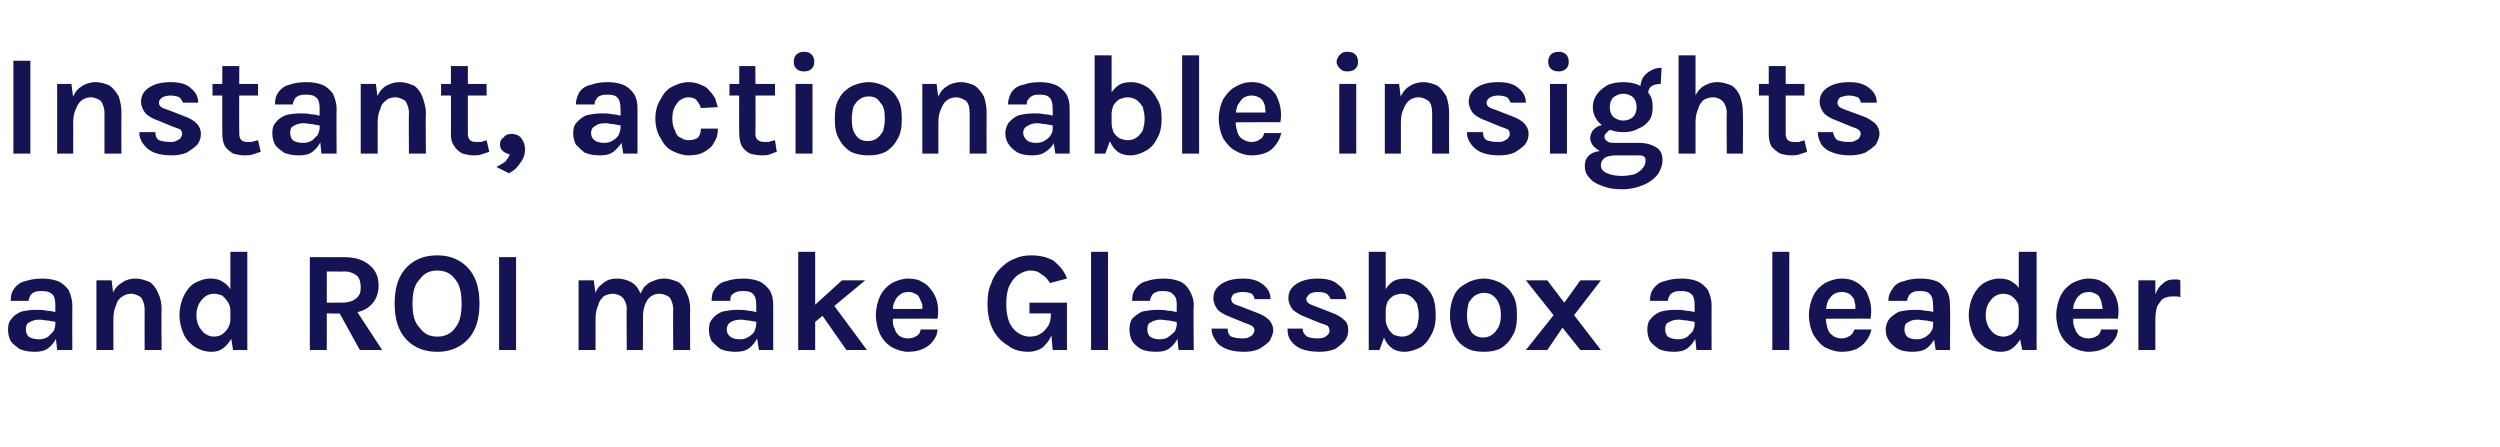 <?xml version="1.0" standalone="no"?><!DOCTYPE svg PUBLIC "-//W3C//DTD SVG 1.1//EN" "http://www.w3.org/Graphics/SVG/1.1/DTD/svg11.dtd"><svg xmlns="http://www.w3.org/2000/svg" version="1.1" width="280px" height="50.1px" viewBox="0 -1 280 50.1" style="top:-1px"><desc>Instant, actionable insights and ROI make Glassbox a leader</desc><defs/><g id="Polygon35324"><path d="m6.4 38.2l-.2-1.9c0 0-.01-3.12 0-3.1c0-.6-.1-1-.3-1.2c-.3-.3-.6-.4-1.2-.4c-.3 0-.5 0-.8.1c-.2.1-.4.2-.5.4c-.1.2-.2.4-.2.6c0 0-2 0-2 0c0-.6.1-1 .4-1.4c.3-.4.7-.7 1.2-.8c.6-.2 1.2-.3 1.9-.3c.7 0 1.3.1 1.8.3c.5.2.9.6 1.2 1c.2.5.4 1 .4 1.7c-.02.05 0 5 0 5l-1.7 0zm-2.5.2c-.7 0-1.2-.1-1.7-.3c-.4-.3-.8-.6-1-.9c-.2-.4-.3-.8-.3-1.3c0-.5.1-.9.4-1.2c.2-.3.6-.6 1.1-.8c.4-.1 1-.2 1.6-.2c.5 0 .9 0 1.2.1c.4 0 .8.1 1.2.2c0 0 0 1.1 0 1.1c-.3-.1-.6-.1-1-.2c-.3 0-.7-.1-1-.1c-.4 0-.8.1-1.1.3c-.3.1-.4.4-.4.8c0 .3.1.6.3.8c.3.2.7.3 1.2.3c.4 0 .7-.1 1-.3c.2-.2.4-.4.6-.6c.1-.3.2-.5.2-.8c0 0 .4 0 .4 0c0 .6-.1 1.1-.3 1.6c-.2.4-.5.8-.9 1.1c-.4.3-.9.4-1.5.4zm12.3-.2c0 0-.02-4.55 0-4.6c0-.5-.2-1-.4-1.3c-.3-.2-.7-.4-1.1-.4c-.4 0-.7.1-1 .3c-.3.2-.6.5-.7 1c-.2.4-.3.9-.3 1.5c0 0-.6 0-.6 0c0-1 .1-1.8.4-2.5c.2-.7.6-1.2 1.1-1.5c.4-.3.9-.5 1.6-.5c.6 0 1.1.2 1.6.4c.4.3.7.7.9 1.2c.3.6.4 1.2.4 1.8c-.04.05 0 4.6 0 4.6l-1.9 0zm-5.4 0l0-7.8l1.7 0l.2 1.6l0 6.2l-1.9 0zm12.9.2c-.7 0-1.3-.2-1.8-.5c-.5-.3-1-.8-1.3-1.4c-.3-.7-.5-1.4-.5-2.2c0-.8.2-1.6.5-2.2c.3-.6.7-1.1 1.2-1.4c.6-.3 1.1-.5 1.8-.5c.5 0 1 .1 1.4.4c.5.3.8.7 1 1.2c.2.6.4 1.2.4 2c0 0-.6 0-.6 0c0-.4-.1-.7-.3-1c-.2-.3-.4-.5-.6-.7c-.3-.1-.6-.2-.9-.2c-.4 0-.7.1-1 .3c-.3.2-.5.5-.7.8c-.2.4-.3.8-.3 1.3c0 .5.1.9.3 1.3c.2.3.4.6.7.8c.3.2.6.3 1 .3c.3 0 .6-.1.8-.2c.3-.2.5-.4.7-.7c.2-.3.3-.7.3-1c0 0 .6 0 .6 0c0 .8-.2 1.4-.4 2c-.3.5-.6.9-1 1.2c-.4.3-.8.4-1.3.4zm2.4-.2l-.3-1.9l0-9.1l1.9 0l0 11l-1.6 0zm8.6 0l0-10.4c0 0 3.83.01 3.8 0c1.3 0 2.2.3 2.9.9c.7.6 1 1.3 1 2.3c0 .9-.3 1.7-1 2.3c-.7.6-1.6.8-2.9.8c.03.04-1.9 0-1.9 0l0 4.1l-1.9 0zm5.6 0l-2.7-4.9l2 0l3.2 4.9l-2.5 0zm-3.7-5.3c0 0 1.74-.02 1.7 0c.7 0 1.3-.2 1.6-.5c.4-.3.5-.7.5-1.2c0-.5-.1-1-.4-1.3c-.4-.3-.8-.5-1.5-.5c.03.04-1.9 0-1.9 0l0 3.5zm12.4 5.5c-1 0-1.8-.2-2.5-.6c-.7-.4-1.3-1-1.7-1.8c-.4-.8-.6-1.8-.6-3c0-1.2.2-2.2.6-3c.4-.8 1-1.4 1.7-1.8c.7-.4 1.5-.6 2.5-.6c.9 0 1.7.2 2.4.6c.7.4 1.3 1 1.7 1.8c.4.8.6 1.8.6 3c0 1.2-.2 2.2-.6 3c-.4.8-1 1.4-1.7 1.8c-.7.4-1.5.6-2.4.6zm0-1.7c.8 0 1.5-.3 2-1c.5-.6.7-1.5.7-2.7c0-1.2-.2-2.1-.7-2.7c-.5-.7-1.2-1-2-1c-.9 0-1.5.3-2 1c-.6.6-.8 1.5-.8 2.7c0 1.2.2 2.1.8 2.7c.5.7 1.1 1 2 1zm6.9 1.5l0-10.4l1.9 0l0 10.4l-1.9 0zm19.5 0c0 0-.03-4.55 0-4.6c0-.5-.2-1-.4-1.3c-.3-.2-.7-.4-1.1-.4c-.6 0-1 .2-1.4.7c-.3.5-.5 1.1-.5 2.1c0 0-.7 0-.7 0c0-.8 0-1.5.2-2.1c.1-.6.4-1 .6-1.4c.3-.3.6-.6 1-.7c.4-.2.8-.3 1.3-.3c.6 0 1.1.2 1.6.4c.4.3.7.7.9 1.2c.3.6.4 1.2.4 1.8c-.03.05 0 4.6 0 4.6l-1.9 0zm-10.6 0l0-7.8l1.7 0c0 0 .18 1.36.2 1.4c.2-.6.6-.9 1-1.2c.4-.3.9-.4 1.4-.4c.7 0 1.2.2 1.6.4c.5.3.8.7 1 1.2c.2.6.3 1.2.3 1.8c.04.05 0 4.6 0 4.6l-1.8 0c0 0-.05-4.55 0-4.6c0-.5-.2-1-.5-1.3c-.2-.2-.6-.4-1.1-.4c-.3 0-.7.1-1 .3c-.2.2-.5.5-.6 1c-.2.4-.3.9-.3 1.5c.01.02 0 3.5 0 3.5l-1.9 0zm20.2 0l-.3-1.9c0 0 .01-3.12 0-3.1c0-.6-.1-1-.3-1.2c-.2-.3-.6-.4-1.1-.4c-.3 0-.6 0-.8.1c-.3.1-.4.2-.6.4c-.1.2-.1.4-.1.6c0 0-2.1 0-2.1 0c0-.6.1-1 .4-1.4c.3-.4.7-.7 1.2-.8c.6-.2 1.2-.3 2-.3c.6 0 1.2.1 1.7.3c.5.2.9.6 1.2 1c.3.5.4 1 .4 1.7c0 .05 0 5 0 5l-1.6 0zm-2.6.2c-.7 0-1.2-.1-1.7-.3c-.4-.3-.7-.6-1-.9c-.2-.4-.3-.8-.3-1.3c0-.5.1-.9.4-1.2c.2-.3.6-.6 1.1-.8c.5-.1 1-.2 1.7-.2c.4 0 .8 0 1.2.1c.3 0 .7.1 1.1.2c0 0 0 1.1 0 1.1c-.3-.1-.6-.1-1-.2c-.3 0-.6-.1-.9-.1c-.5 0-.9.1-1.2.3c-.2.1-.4.4-.4.8c0 .3.1.6.4.8c.2.2.6.3 1.1.3c.4 0 .7-.1 1-.3c.3-.2.5-.4.6-.6c.1-.3.2-.5.2-.8c0 0 .5 0 .5 0c0 .6-.1 1.1-.4 1.6c-.2.4-.5.8-.9 1.1c-.4.3-.9.4-1.5.4zm7-.2l0-11l1.9 0l0 11l-1.9 0zm1.6-4.8l3.3-3l2.6 0l-5.9 4.9l0-1.9zm3.8 4.8l-3.5-5l1.8-.4l4 5.4l-2.3 0zm6.9.2c-.6 0-1.2-.2-1.8-.5c-.5-.3-1-.8-1.3-1.4c-.3-.6-.5-1.4-.5-2.2c0-.8.2-1.6.5-2.2c.3-.6.8-1.1 1.3-1.4c.6-.3 1.2-.5 1.8-.5c.6 0 1.2.1 1.6.4c.5.2.8.6 1.1 1c.3.4.5.9.6 1.4c.1.6.1 1.1 0 1.7c-.01-.03-5.4 0-5.4 0l0-1.1l4.1 0c0 0-.41.29-.4.3c0-.3 0-.5 0-.8c-.1-.2-.2-.5-.3-.7c-.1-.2-.2-.4-.5-.5c-.2-.1-.4-.2-.7-.2c-.4 0-.8.1-1 .3c-.3.2-.5.5-.6.8c-.2.3-.2.7-.2 1.1c0 0 0 .8 0 .8c0 .4 0 .8.2 1.1c.1.4.3.6.5.8c.3.2.6.3 1 .3c.4 0 .7-.1 1-.3c.2-.1.4-.4.4-.7c0 0 1.9 0 1.9 0c0 .5-.2.9-.5 1.3c-.3.4-.7.7-1.2.9c-.4.2-1 .3-1.6.3zm13.5 0c-.9 0-1.7-.2-2.3-.7c-.7-.4-1.3-1-1.7-1.8c-.4-.8-.6-1.8-.6-2.8c0-.9.1-1.7.4-2.3c.2-.7.6-1.3 1-1.7c.5-.5 1-.9 1.6-1.1c.6-.3 1.2-.4 1.9-.4c1 0 1.8.2 2.5.6c.6.5 1.2 1.1 1.5 2c0 0-1.9.5-1.9.5c-.3-.5-.6-.8-1-1c-.3-.3-.7-.4-1.2-.4c-.5 0-.9.2-1.4.5c-.4.3-.7.7-1 1.3c-.2.5-.3 1.2-.3 2c0 .7.1 1.3.3 1.9c.2.5.5.9.9 1.2c.4.3.9.5 1.4.5c.5 0 .9-.1 1.2-.3c.4-.2.6-.5.9-.9c.2-.3.3-.8.3-1.3c0 0 .4 0 .4 0c0 .8-.1 1.6-.3 2.2c-.2.7-.6 1.1-1 1.5c-.4.3-1 .5-1.6.5zm2.7-.2l-.2-2.3l0-1.8l-2.4 0l0-1.2l4.2 0l0 5.3l-1.6 0zm4.3 0l0-11l1.9 0l0 11l-1.9 0zm9.8 0l-.2-1.9c0 0-.03-3.12 0-3.1c0-.6-.1-1-.4-1.2c-.2-.3-.6-.4-1.1-.4c-.3 0-.6 0-.8.1c-.2.1-.4.2-.5.4c-.1.2-.2.4-.2.6c0 0-2 0-2 0c0-.6.1-1 .4-1.4c.3-.4.7-.7 1.2-.8c.5-.2 1.2-.3 1.9-.3c.7 0 1.3.1 1.8.3c.5.2.9.6 1.1 1c.3.5.5 1 .5 1.7c-.05.05 0 5 0 5l-1.7 0zm-2.5.2c-.7 0-1.3-.1-1.7-.3c-.5-.3-.8-.6-1-.9c-.2-.4-.3-.8-.3-1.3c0-.5.1-.9.3-1.2c.3-.3.7-.6 1.1-.8c.5-.1 1.1-.2 1.7-.2c.4 0 .8 0 1.2.1c.4 0 .8.1 1.1.2c0 0 0 1.1 0 1.1c-.3-.1-.6-.1-.9-.2c-.4 0-.7-.1-1-.1c-.4 0-.8.1-1.1.3c-.3.1-.4.4-.4.8c0 .3.1.6.3.8c.3.2.6.3 1.1.3c.4 0 .8-.1 1-.3c.3-.2.5-.4.7-.6c.1-.3.2-.5.2-.8c0 0 .4 0 .4 0c0 .6-.1 1.1-.3 1.6c-.2.4-.5.8-.9 1.1c-.4.3-.9.4-1.5.4zm9.8 0c-.7 0-1.4-.1-1.9-.3c-.5-.2-1-.5-1.2-.9c-.3-.4-.5-.8-.5-1.4c0 0 1.8 0 1.8 0c0 .4.1.7.4.9c.3.1.7.2 1.2.2c.3 0 .5 0 .7-.1c.2-.1.4-.2.5-.3c.1-.2.2-.3.2-.5c0-.2-.1-.4-.3-.5c-.1-.1-.4-.2-.7-.3c0 0-1.7-.7-1.7-.7c-.6-.2-1.1-.5-1.4-.8c-.3-.4-.5-.8-.5-1.3c0-.7.3-1.2.9-1.6c.6-.4 1.4-.6 2.4-.6c1 0 1.7.2 2.3.7c.5.4.8.9.8 1.6c0 0-1.8 0-1.8 0c0-.2-.1-.4-.3-.6c-.2-.1-.6-.2-1-.2c-.4 0-.7.1-1 .2c-.2.2-.3.4-.3.6c0 .4.3.6 1 .8c0 0 1.8.7 1.8.7c.6.2 1.1.5 1.4.8c.3.3.5.7.5 1.2c0 .4-.2.8-.4 1.2c-.3.3-.7.6-1.2.9c-.5.2-1 .3-1.7.3zm8.5 0c-.8 0-1.4-.1-2-.3c-.5-.2-.9-.5-1.2-.9c-.3-.4-.4-.8-.4-1.4c0 0 1.7 0 1.7 0c0 .4.2.7.5.9c.2.1.6.2 1.1.2c.3 0 .5 0 .8-.1c.2-.1.3-.2.4-.3c.2-.2.2-.3.2-.5c0-.2-.1-.4-.2-.5c-.2-.1-.4-.2-.8-.3c0 0-1.7-.7-1.7-.7c-.6-.2-1-.5-1.4-.8c-.3-.4-.5-.8-.5-1.3c0-.7.3-1.2.9-1.6c.6-.4 1.4-.6 2.4-.6c1 0 1.8.2 2.3.7c.6.4.8.9.9 1.6c0 0-1.8 0-1.8 0c0-.2-.2-.4-.4-.6c-.2-.1-.5-.2-1-.2c-.4 0-.7.1-.9.2c-.2.2-.4.4-.4.6c0 .4.4.6 1 .8c0 0 1.8.7 1.8.7c.6.2 1.1.5 1.4.8c.4.3.5.7.5 1.2c0 .4-.1.8-.4 1.2c-.3.3-.6.6-1.1.9c-.5.2-1.1.3-1.7.3zm9.5 0c-.5 0-1-.1-1.4-.4c-.4-.3-.7-.7-.9-1.2c-.3-.6-.4-1.2-.4-2c0 0 .6 0 .6 0c0 .3.1.7.3 1c.1.3.4.5.6.7c.3.1.6.2.9.2c.4 0 .7-.1 1-.3c.3-.2.5-.5.7-.8c.1-.4.2-.8.2-1.3c0-.5-.1-.9-.2-1.3c-.2-.3-.4-.6-.7-.8c-.3-.2-.6-.3-1-.3c-.3 0-.6.1-.9.2c-.3.2-.5.4-.7.7c-.1.3-.2.6-.2 1c0 0-.6 0-.6 0c0-.8.1-1.4.4-2c.2-.5.5-.9.9-1.2c.4-.3.9-.4 1.5-.4c.6 0 1.2.2 1.7.5c.5.3 1 .8 1.3 1.4c.3.6.4 1.4.4 2.2c0 .8-.1 1.5-.5 2.2c-.3.6-.7 1.1-1.2 1.4c-.6.3-1.2.5-1.8.5zm-4-.2l0-11l1.9 0l0 9.1l-.7 1.9l-1.2 0zm12.9.2c-.7 0-1.4-.1-1.9-.4c-.6-.3-1.1-.8-1.4-1.4c-.3-.6-.5-1.4-.5-2.3c0-.9.2-1.7.5-2.3c.3-.6.8-1 1.4-1.3c.5-.3 1.2-.5 1.9-.5c.7 0 1.3.2 1.9.5c.5.3 1 .7 1.3 1.3c.4.6.5 1.4.5 2.3c0 .9-.1 1.7-.5 2.3c-.3.6-.8 1.1-1.3 1.4c-.6.3-1.2.4-1.9.4zm-.1-1.6c.4 0 .7-.1 1-.3c.3-.2.5-.5.7-.8c.2-.4.3-.8.3-1.4c0-.8-.2-1.4-.5-1.8c-.4-.5-.8-.7-1.4-.7c-.3 0-.7.1-1 .3c-.3.2-.5.5-.7.8c-.1.4-.2.9-.2 1.4c0 .8.2 1.4.5 1.9c.3.4.8.6 1.3.6zm4.8 1.4l3.1-3.9l-3.1-3.9l2.4 0l1.9 2.5l1.8-2.5l2.3 0l-3 3.9l3 3.9l-2.3 0l-2-2.5l-1.7 2.5l-2.4 0zm19.1 0l-.2-1.9c0 0-.01-3.12 0-3.1c0-.6-.1-1-.3-1.2c-.3-.3-.6-.4-1.2-.4c-.3 0-.5 0-.8.1c-.2.1-.4.2-.5.4c-.1.2-.2.4-.2.6c0 0-2 0-2 0c0-.6.1-1 .4-1.4c.3-.4.7-.7 1.2-.8c.6-.2 1.2-.3 1.9-.3c.7 0 1.3.1 1.8.3c.5.2.9.6 1.2 1c.2.5.4 1 .4 1.7c-.02.05 0 5 0 5l-1.7 0zm-2.5.2c-.7 0-1.2-.1-1.7-.3c-.4-.3-.8-.6-1-.9c-.2-.4-.3-.8-.3-1.3c0-.5.1-.9.4-1.2c.2-.3.6-.6 1.1-.8c.4-.1 1-.2 1.6-.2c.5 0 .9 0 1.2.1c.4 0 .8.1 1.2.2c0 0 0 1.1 0 1.1c-.3-.1-.6-.1-1-.2c-.3 0-.7-.1-1-.1c-.4 0-.8.1-1.1.3c-.3.1-.4.4-.4.8c0 .3.1.6.3.8c.3.2.7.3 1.2.3c.4 0 .7-.1 1-.3c.2-.2.4-.4.6-.6c.1-.3.2-.5.2-.8c0 0 .4 0 .4 0c0 .6-.1 1.1-.3 1.6c-.2.4-.5.8-.9 1.1c-.4.3-.9.4-1.5.4zm11-.2l0-11l1.9 0l0 11l-1.9 0zm7.8.2c-.7 0-1.3-.2-1.9-.5c-.5-.3-.9-.8-1.3-1.4c-.3-.6-.5-1.4-.5-2.2c0-.8.2-1.6.5-2.2c.3-.6.8-1.1 1.3-1.4c.6-.3 1.2-.5 1.9-.5c.6 0 1.1.1 1.6.4c.4.2.8.6 1.1 1c.2.4.4.9.5 1.4c.1.6.1 1.1 0 1.7c.02-.03-5.4 0-5.4 0l0-1.1l4.1 0c0 0-.38.29-.4.3c0-.3 0-.5 0-.8c-.1-.2-.1-.5-.2-.7c-.2-.2-.3-.4-.5-.5c-.2-.1-.5-.2-.8-.2c-.4 0-.7.1-1 .3c-.2.2-.5.5-.6.8c-.1.3-.2.7-.2 1.1c0 0 0 .8 0 .8c0 .4.1.8.2 1.1c.1.4.3.6.6.8c.2.2.6.3 1 .3c.3 0 .6-.1.9-.3c.2-.1.4-.4.5-.7c0 0 1.9 0 1.9 0c-.1.5-.3.9-.6 1.3c-.3.4-.7.7-1.1.9c-.5.2-1 .3-1.6.3zm10.5-.2l-.3-1.9c0 0 .05-3.12 0-3.1c0-.6-.1-1-.3-1.2c-.2-.3-.6-.4-1.1-.4c-.3 0-.6 0-.8.1c-.2.1-.4.2-.5.4c-.1.2-.2.4-.2.6c0 0-2.1 0-2.1 0c0-.6.2-1 .5-1.4c.2-.4.7-.7 1.2-.8c.5-.2 1.2-.3 1.9-.3c.7 0 1.3.1 1.8.3c.5.2.8.6 1.1 1c.3.5.4 1 .4 1.7c.04.05 0 5 0 5l-1.6 0zm-2.6.2c-.6 0-1.2-.1-1.6-.3c-.5-.3-.8-.6-1-.9c-.3-.4-.4-.8-.4-1.3c0-.5.2-.9.4-1.2c.3-.3.7-.6 1.1-.8c.5-.1 1.1-.2 1.7-.2c.4 0 .8 0 1.2.1c.4 0 .8.1 1.1.2c0 0 0 1.1 0 1.1c-.3-.1-.6-.1-.9-.2c-.4 0-.7-.1-1-.1c-.5 0-.8.1-1.1.3c-.3.1-.4.4-.4.8c0 .3.1.6.3.8c.2.2.6.3 1.1.3c.4 0 .7-.1 1-.3c.3-.2.5-.4.6-.6c.2-.3.2-.5.2-.8c0 0 .5 0 .5 0c0 .6-.1 1.1-.3 1.6c-.2.4-.5.8-.9 1.1c-.4.3-1 .4-1.6.4zm9.9 0c-.7 0-1.3-.2-1.8-.5c-.5-.3-1-.8-1.3-1.4c-.3-.7-.5-1.4-.5-2.2c0-.8.2-1.6.5-2.2c.3-.6.7-1.1 1.2-1.4c.5-.3 1.1-.5 1.7-.5c.6 0 1.1.1 1.5.4c.5.3.8.7 1 1.2c.2.6.3 1.2.3 2c0 0-.6 0-.6 0c0-.4 0-.7-.2-1c-.2-.3-.4-.5-.7-.7c-.2-.1-.5-.2-.8-.2c-.4 0-.7.1-1 .3c-.3.2-.5.5-.7.8c-.2.4-.3.8-.3 1.3c0 .5.1.9.3 1.3c.2.3.4.6.7.8c.3.2.6.3 1 .3c.3 0 .5-.1.8-.2c.3-.2.5-.4.7-.7c.2-.3.2-.7.2-1c0 0 .6 0 .6 0c0 .8-.1 1.4-.3 2c-.3.5-.6.9-1 1.2c-.4.3-.8.4-1.3.4zm2.4-.2l-.4-1.9l0-9.1l2 0l0 11l-1.6 0zm7.4.2c-.6 0-1.2-.2-1.8-.5c-.5-.3-1-.8-1.3-1.4c-.3-.6-.5-1.4-.5-2.2c0-.8.2-1.6.5-2.2c.3-.6.8-1.1 1.3-1.4c.6-.3 1.2-.5 1.8-.5c.6 0 1.2.1 1.6.4c.5.2.8.6 1.1 1c.3.4.5.9.6 1.4c.1.6.1 1.1 0 1.7c-.01-.03-5.4 0-5.4 0l0-1.1l4.1 0c0 0-.42.29-.4.3c0-.3 0-.5-.1-.8c0-.2-.1-.5-.2-.7c-.1-.2-.2-.4-.5-.5c-.2-.1-.4-.2-.7-.2c-.4 0-.8.1-1 .3c-.3.2-.5.5-.6.8c-.2.3-.2.7-.2 1.1c0 0 0 .8 0 .8c0 .4 0 .8.2 1.1c.1.4.3.6.5.8c.3.2.6.3 1 .3c.4 0 .7-.1 1-.3c.2-.1.4-.4.4-.7c0 0 1.9 0 1.9 0c0 .5-.2.9-.5 1.3c-.3.4-.7.7-1.2.9c-.4.2-1 .3-1.6.3zm5.6-.2l0-7.8l1.9 0l0 7.8l-1.9 0zm1.4-3.4c0-1 .1-1.9.4-2.5c.2-.7.5-1.2.9-1.5c.4-.4.8-.5 1.3-.5c.1 0 .2 0 .4 0c.1 0 .2.1.3.1c0 0 0 1.9 0 1.9c-.2-.1-.3-.1-.5-.1c-.1 0-.3 0-.4 0c-.4 0-.8.1-1.1.3c-.2.2-.4.5-.6.8c-.1.4-.2.9-.2 1.5c0 0-.5 0-.5 0z" stroke="none" fill="#141454"/></g><g id="Polygon35323"><path d="m1.5 16.2l0-10.4l1.9 0l0 10.4l-1.9 0zm10.2 0c0 0-.01-4.55 0-4.6c0-.5-.2-1-.4-1.3c-.3-.2-.7-.4-1.1-.4c-.4 0-.7.1-1 .3c-.3.2-.5.5-.7 1c-.2.4-.3.9-.3 1.5c0 0-.6 0-.6 0c0-1 .1-1.8.4-2.5c.3-.7.6-1.2 1.1-1.5c.4-.3 1-.5 1.6-.5c.6 0 1.2.2 1.6.4c.4.3.7.7 1 1.2c.2.6.3 1.2.3 1.8c-.02.05 0 4.6 0 4.6l-1.9 0zm-5.3 0l0-7.8l1.6 0l.2 1.6l0 6.2l-1.8 0zm12.8.2c-.7 0-1.4-.1-1.9-.3c-.5-.2-.9-.5-1.2-.9c-.3-.4-.5-.8-.5-1.4c0 0 1.8 0 1.8 0c0 .4.1.7.4.9c.3.1.7.2 1.2.2c.3 0 .5 0 .7-.1c.2-.1.4-.2.5-.3c.1-.2.2-.3.2-.5c0-.2-.1-.4-.2-.5c-.2-.1-.5-.2-.8-.3c0 0-1.7-.7-1.7-.7c-.6-.2-1.1-.5-1.4-.8c-.3-.4-.5-.8-.5-1.3c0-.7.3-1.2.9-1.6c.6-.4 1.4-.6 2.4-.6c1 0 1.8.2 2.3.7c.5.4.8.9.8 1.6c0 0-1.7 0-1.7 0c-.1-.2-.2-.4-.4-.6c-.2-.1-.6-.2-1-.2c-.4 0-.7.1-.9.2c-.3.2-.4.4-.4.6c0 .4.3.6 1 .8c0 0 1.8.7 1.8.7c.6.2 1.1.5 1.4.8c.3.3.5.7.5 1.2c0 .4-.1.8-.4 1.2c-.3.3-.7.6-1.2.9c-.5.2-1 .3-1.7.3zm8.2 0c-.5 0-.9-.1-1.3-.2c-.3-.2-.7-.5-.9-.8c-.2-.4-.3-.8-.3-1.4c-.02.03 0-7.6 0-7.6l1.9 0c0 0-.03 7.57 0 7.6c0 .6.3.9.9.9c.2 0 .4 0 .5 0c.2-.1.4-.1.7-.2c0 0 .3 1.3.3 1.3c-.3.1-.6.2-.9.3c-.3.1-.6.1-.9.1zm-3.6-6.7l0-1.3l5.1 0l0 1.3l-5.1 0zm12.2 6.5l-.2-1.9c0 0-.02-3.12 0-3.1c0-.6-.1-1-.3-1.2c-.3-.3-.6-.4-1.2-.4c-.3 0-.5 0-.8.1c-.2.1-.4.2-.5.4c-.1.2-.2.4-.2.6c0 0-2 0-2 0c0-.6.1-1 .4-1.4c.3-.4.7-.7 1.2-.8c.5-.2 1.2-.3 1.9-.3c.7 0 1.3.1 1.8.3c.5.2.9.6 1.2 1c.2.5.4 1 .4 1.7c-.03.05 0 5 0 5l-1.7 0zm-2.5.2c-.7 0-1.2-.1-1.7-.3c-.4-.3-.8-.6-1-.9c-.2-.4-.3-.8-.3-1.3c0-.5.1-.9.4-1.2c.2-.3.6-.6 1.1-.8c.4-.1 1-.2 1.6-.2c.5 0 .9 0 1.2.1c.4 0 .8.1 1.2.2c0 0 0 1.1 0 1.1c-.3-.1-.7-.1-1-.2c-.3 0-.7-.1-1-.1c-.4 0-.8.1-1.1.3c-.3.1-.4.4-.4.8c0 .3.1.6.3.8c.3.2.6.3 1.2.3c.3 0 .7-.1 1-.3c.2-.2.4-.4.6-.6c.1-.3.2-.5.2-.8c0 0 .4 0 .4 0c0 .6-.1 1.1-.3 1.6c-.2.4-.5.8-.9 1.1c-.4.3-.9.4-1.5.4zm12.3-.2c0 0-.03-4.55 0-4.6c0-.5-.2-1-.4-1.3c-.3-.2-.7-.4-1.1-.4c-.4 0-.8.1-1 .3c-.3.2-.6.5-.7 1c-.2.4-.3.9-.3 1.5c0 0-.6 0-.6 0c0-1 .1-1.8.4-2.5c.2-.7.6-1.2 1-1.5c.5-.3 1-.5 1.7-.5c.6 0 1.1.2 1.6.4c.4.3.7.7.9 1.2c.2.6.4 1.2.4 1.8c-.04.05 0 4.6 0 4.6l-1.9 0zm-5.4 0l0-7.8l1.7 0l.2 1.6l0 6.2l-1.9 0zm12.6.2c-.4 0-.8-.1-1.2-.2c-.4-.2-.7-.5-.9-.8c-.3-.4-.4-.8-.4-1.4c.02.03 0-7.6 0-7.6l1.9 0c0 0 .01 7.57 0 7.6c0 .6.3.9.9.9c.2 0 .4 0 .6 0c.2-.1.4-.1.6-.2c0 0 .3 1.3.3 1.3c-.3.1-.6.2-.9.3c-.3.1-.6.1-.9.1zm-3.6-6.7l0-1.3l5.1 0l0 1.3l-5.1 0zm7.6 8.7c0 0-1.4-.7-1.4-.7c.4-.2.7-.4 1-.6c.2-.3.4-.5.5-.8c-.3-.1-.6-.2-.8-.4c-.2-.2-.3-.4-.3-.7c0-.4.1-.6.4-.8c.2-.3.5-.4.9-.4c.5 0 .9.2 1.1.5c.3.4.4.8.4 1.2c0 .5-.1 1-.5 1.5c-.3.5-.7.9-1.3 1.2zm12.8-2.2l-.3-1.9c0 0 .02-3.12 0-3.1c0-.6-.1-1-.3-1.2c-.2-.3-.6-.4-1.1-.4c-.3 0-.6 0-.8.1c-.3.1-.4.2-.5.4c-.2.2-.2.4-.2.6c0 0-2.1 0-2.1 0c0-.6.2-1 .4-1.4c.3-.4.7-.7 1.3-.8c.5-.2 1.1-.3 1.9-.3c.6 0 1.2.1 1.7.3c.5.2.9.6 1.2 1c.3.5.4 1 .4 1.7c.01.05 0 5 0 5l-1.6 0zm-2.6.2c-.7 0-1.2-.1-1.7-.3c-.4-.3-.7-.6-1-.9c-.2-.4-.3-.8-.3-1.3c0-.5.1-.9.4-1.2c.3-.3.6-.6 1.1-.8c.5-.1 1-.2 1.7-.2c.4 0 .8 0 1.2.1c.3 0 .7.1 1.1.2c0 0 0 1.1 0 1.1c-.3-.1-.6-.1-1-.2c-.3 0-.6-.1-.9-.1c-.5 0-.9.1-1.1.3c-.3.1-.5.4-.5.8c0 .3.1.6.4.8c.2.2.6.3 1.1.3c.4 0 .7-.1 1-.3c.3-.2.5-.4.6-.6c.1-.3.2-.5.2-.8c0 0 .5 0 .5 0c0 .6-.1 1.1-.3 1.6c-.3.4-.6.8-1 1.1c-.4.3-.9.4-1.5.4zm9.9 0c-.6 0-1.2-.2-1.8-.5c-.6-.3-1-.8-1.3-1.4c-.4-.6-.6-1.4-.6-2.2c0-.9.2-1.6.6-2.2c.3-.6.7-1.1 1.3-1.4c.6-.3 1.2-.5 1.8-.5c.5 0 1 .1 1.4.3c.3.1.7.3.9.6c.3.3.5.6.7.9c.1.4.2.7.3 1c0 0-1.9.1-1.9.1c-.1-.4-.3-.6-.5-.9c-.2-.2-.5-.3-.9-.3c-.3 0-.6.1-.9.3c-.2.1-.4.4-.6.7c-.2.4-.3.8-.3 1.4c0 .5.1 1 .3 1.3c.1.4.3.7.6.8c.3.2.6.3.9.3c.5 0 .8-.1 1.1-.3c.2-.3.3-.6.3-1c0 0 1.9 0 1.9 0c0 .6-.1 1.1-.4 1.5c-.2.5-.6.8-1.1 1.1c-.5.3-1.1.4-1.8.4zm8.2 0c-.5 0-.9-.1-1.3-.2c-.4-.2-.7-.5-.9-.8c-.2-.4-.3-.8-.3-1.4c-.04.03 0-7.6 0-7.6l1.8 0c0 0 .05 7.57 0 7.6c0 .6.4.9 1 .9c.1 0 .3 0 .5 0c.2-.1.4-.1.7-.2c0 0 .2 1.3.2 1.3c-.3.1-.6.2-.8.3c-.3.1-.6.1-.9.1zm-3.6-6.7l0-1.3l5.1 0l0 1.3l-5.1 0zm8.4-2.7c-.4 0-.7-.1-.9-.3c-.2-.2-.3-.4-.3-.8c0-.3.1-.6.3-.8c.2-.2.5-.3.9-.3c.3 0 .6.1.8.3c.2.2.3.5.3.8c0 .4-.1.6-.3.8c-.2.2-.5.3-.8.3zm-1 9.2l0-7.8l1.9 0l0 7.8l-1.9 0zm8.2.2c-.7 0-1.4-.1-2-.4c-.5-.3-1-.8-1.3-1.4c-.4-.6-.5-1.4-.5-2.3c0-.9.1-1.7.5-2.3c.3-.6.8-1 1.3-1.3c.6-.3 1.3-.5 2-.5c.7 0 1.3.2 1.9.5c.5.3 1 .7 1.3 1.3c.4.6.5 1.4.5 2.3c0 .9-.1 1.7-.5 2.3c-.3.6-.8 1.1-1.3 1.4c-.6.3-1.2.4-1.9.4zm-.1-1.6c.4 0 .7-.1 1-.3c.3-.2.5-.5.7-.8c.1-.4.2-.8.2-1.4c0-.8-.1-1.4-.5-1.8c-.3-.5-.7-.7-1.3-.7c-.4 0-.7.1-1 .3c-.3.2-.5.5-.7.8c-.1.4-.2.9-.2 1.4c0 .8.1 1.4.5 1.9c.3.4.7.6 1.3.6zm11.4 1.4c0 0-.01-4.55 0-4.6c0-.5-.1-1-.4-1.3c-.3-.2-.7-.4-1.1-.4c-.4 0-.7.1-1 .3c-.3.2-.5.5-.7 1c-.2.4-.3.9-.3 1.5c0 0-.6 0-.6 0c0-1 .2-1.8.4-2.5c.3-.7.6-1.2 1.1-1.5c.4-.3 1-.5 1.6-.5c.6 0 1.2.2 1.6.4c.4.3.7.7 1 1.2c.2.6.3 1.2.3 1.8c-.02.05 0 4.6 0 4.6l-1.9 0zm-5.3 0l0-7.8l1.6 0l.2 1.6l0 6.2l-1.8 0zm14.9 0l-.3-1.9c0 0 .03-3.12 0-3.1c0-.6-.1-1-.3-1.2c-.2-.3-.6-.4-1.1-.4c-.3 0-.6 0-.8.1c-.2.1-.4.2-.5.4c-.2.2-.2.4-.2.6c0 0-2.1 0-2.1 0c0-.6.2-1 .4-1.4c.3-.4.7-.7 1.3-.8c.5-.2 1.1-.3 1.9-.3c.6 0 1.2.1 1.7.3c.5.2.9.6 1.2 1c.3.5.4 1 .4 1.7c.02.05 0 5 0 5l-1.6 0zm-2.6.2c-.6 0-1.2-.1-1.6-.3c-.5-.3-.8-.6-1-.9c-.3-.4-.4-.8-.4-1.3c0-.5.2-.9.4-1.2c.3-.3.6-.6 1.1-.8c.5-.1 1-.2 1.7-.2c.4 0 .8 0 1.2.1c.4 0 .7.1 1.1.2c0 0 0 1.1 0 1.1c-.3-.1-.6-.1-1-.2c-.3 0-.6-.1-.9-.1c-.5 0-.8.1-1.1.3c-.3.1-.5.4-.5.8c0 .3.2.6.4.8c.2.2.6.3 1.1.3c.4 0 .7-.1 1-.3c.3-.2.5-.4.6-.6c.2-.3.2-.5.2-.8c0 0 .5 0 .5 0c0 .6-.1 1.1-.3 1.6c-.2.4-.5.8-1 1.1c-.4.3-.9.4-1.5.4zm11 0c-.5 0-1-.1-1.4-.4c-.4-.3-.7-.7-.9-1.2c-.3-.6-.4-1.2-.4-2c0 0 .6 0 .6 0c0 .3.1.7.2 1c.2.3.4.5.7.7c.3.1.6.2.9.2c.4 0 .7-.1 1-.3c.3-.2.5-.5.7-.8c.1-.4.2-.8.2-1.3c0-.5-.1-.9-.2-1.3c-.2-.3-.4-.6-.7-.8c-.3-.2-.7-.3-1-.3c-.3 0-.6.1-.9.2c-.3.2-.5.4-.7.7c-.1.3-.2.6-.2 1c0 0-.6 0-.6 0c0-.8.1-1.4.3-2c.3-.5.6-.9 1-1.2c.4-.3.9-.4 1.5-.4c.6 0 1.2.2 1.7.5c.5.3.9.8 1.2 1.4c.4.6.5 1.4.5 2.2c0 .8-.1 1.5-.5 2.2c-.3.6-.7 1.1-1.3 1.4c-.5.3-1.1.5-1.7.5zm-4-.2l0-11l1.9 0l0 9.1l-.7 1.9l-1.2 0zm9.8 0l0-11l1.9 0l0 11l-1.9 0zm7.8.2c-.7 0-1.3-.2-1.8-.5c-.6-.3-1-.8-1.4-1.4c-.3-.6-.5-1.4-.5-2.2c0-.8.2-1.6.5-2.2c.4-.6.8-1.1 1.4-1.4c.5-.3 1.1-.5 1.8-.5c.6 0 1.1.1 1.6.4c.4.2.8.6 1.1 1c.2.4.4.9.5 1.4c.1.6.1 1.1 0 1.7c.05-.03-5.3 0-5.3 0l0-1.1l4 0c0 0-.36.29-.4.3c.1-.3 0-.5 0-.8c0-.2-.1-.5-.2-.7c-.1-.2-.3-.4-.5-.5c-.2-.1-.5-.2-.8-.2c-.4 0-.7.1-1 .3c-.2.2-.4.5-.6.8c-.1.3-.2.7-.2 1.1c0 0 0 .8 0 .8c0 .4.1.8.2 1.1c.1.4.3.6.6.8c.3.2.6.3 1 .3c.3 0 .7-.1.9-.3c.3-.1.4-.4.5-.7c0 0 1.9 0 1.9 0c-.1.5-.3.9-.6 1.3c-.3.4-.6.7-1.1.9c-.5.2-1 .3-1.6.3zm10.7-9.4c-.4 0-.6-.1-.8-.3c-.2-.2-.4-.4-.4-.8c0-.3.2-.6.4-.8c.2-.2.4-.3.8-.3c.4 0 .7.1.9.3c.2.2.3.5.3.8c0 .4-.1.6-.3.8c-.2.2-.5.3-.9.3zm-.9 9.2l0-7.8l1.9 0l0 7.8l-1.9 0zm10.4 0c0 0-.01-4.55 0-4.6c0-.5-.1-1-.4-1.3c-.3-.2-.7-.4-1.1-.4c-.4 0-.7.1-1 .3c-.3.2-.5.5-.7 1c-.2.4-.3.9-.3 1.5c0 0-.6 0-.6 0c0-1 .1-1.8.4-2.5c.3-.7.6-1.2 1.1-1.5c.4-.3 1-.5 1.6-.5c.6 0 1.2.2 1.6.4c.4.3.7.7 1 1.2c.2.6.3 1.2.3 1.8c-.02.05 0 4.6 0 4.6l-1.9 0zm-5.3 0l0-7.8l1.6 0l.2 1.6l0 6.2l-1.8 0zm12.8.2c-.7 0-1.4-.1-1.9-.3c-.5-.2-.9-.5-1.2-.9c-.3-.4-.5-.8-.5-1.4c0 0 1.8 0 1.8 0c0 .4.1.7.4.9c.3.1.7.2 1.2.2c.3 0 .5 0 .7-.1c.2-.1.4-.2.5-.3c.1-.2.2-.3.2-.5c0-.2-.1-.4-.2-.5c-.2-.1-.5-.2-.8-.3c0 0-1.7-.7-1.7-.7c-.6-.2-1.1-.5-1.4-.8c-.3-.4-.5-.8-.5-1.3c0-.7.3-1.2.9-1.6c.6-.4 1.4-.6 2.4-.6c1 0 1.8.2 2.3.7c.5.4.8.9.8 1.6c0 0-1.7 0-1.7 0c-.1-.2-.2-.4-.4-.6c-.2-.1-.6-.2-1-.2c-.4 0-.7.1-.9.2c-.3.2-.4.4-.4.6c0 .4.3.6 1 .8c0 0 1.8.7 1.8.7c.6.2 1.1.5 1.4.8c.3.3.5.7.5 1.2c0 .4-.1.8-.4 1.2c-.3.3-.7.6-1.2.9c-.5.2-1 .3-1.7.3zm6.7-9.4c-.4 0-.7-.1-.9-.3c-.2-.2-.3-.4-.3-.8c0-.3.1-.6.3-.8c.2-.2.5-.3.9-.3c.3 0 .6.1.8.3c.2.2.3.5.3.8c0 .4-.1.6-.3.8c-.2.2-.5.3-.8.3zm-1 9.2l0-7.8l1.9 0l0 7.8l-1.9 0zm8.1 4c-.9 0-1.6-.1-2.3-.4c-.6-.2-1.1-.5-1.4-.9c-.4-.4-.5-.9-.5-1.3c0-.6.2-1 .6-1.3c.4-.3.9-.4 1.5-.4c0 0 1.4.5 1.4.5c-.6 0-1 .1-1.3.3c-.2.2-.4.4-.4.8c0 .4.2.7.7.9c.4.2 1 .3 1.7.3c.5 0 1-.1 1.4-.2c.4-.2.7-.4.9-.7c.2-.2.3-.5.3-.8c0-.2 0-.3-.1-.4c-.2-.2-.4-.2-.6-.2c0 0-2.6 0-2.6 0c-.6 0-1-.1-1.5-.3c-.4-.2-.7-.4-1-.7c-.2-.2-.4-.6-.4-.9c0-.3.1-.6.3-.9c.2-.2.4-.4.7-.5c.3-.1.7-.2 1.1-.2c0 0 .5.6.5.6c-.2 0-.3.1-.5.1c-.1.1-.2.2-.3.3c-.1.1-.2.2-.2.4c0 .2.1.4.3.5c.2.2.5.2 1 .2c0 0 2.6 0 2.6 0c.8 0 1.4.2 1.9.5c.5.3.7.8.7 1.4c0 .6-.2 1.1-.5 1.6c-.4.5-.9.9-1.6 1.2c-.7.3-1.5.5-2.4.5zm.1-6.4c-.6 0-1.2-.1-1.7-.4c-.5-.2-.9-.5-1.2-.9c-.3-.4-.5-.9-.5-1.5c0-.6.2-1.1.5-1.5c.3-.4.7-.7 1.2-1c.5-.2 1.1-.3 1.7-.3c.6 0 1.2.1 1.7.3c.5.3.9.6 1.2 1c.3.4.4.9.4 1.5c0 .6-.1 1.1-.4 1.5c-.3.4-.7.7-1.2.9c-.5.3-1.1.4-1.7.4zm0-1.3c.5 0 .9-.2 1.1-.4c.3-.3.4-.7.4-1.1c0-.4-.1-.8-.4-1.1c-.2-.2-.6-.4-1.1-.4c-.5 0-.8.2-1.1.4c-.3.3-.4.7-.4 1.1c0 .4.1.8.4 1.1c.3.2.6.4 1.1.4zm2.8-3c0 0-.9-.5-.9-.5c0-.5.1-.9.3-1.3c.2-.3.5-.6.9-.8c.3-.2.7-.3 1.2-.3c0 0-.1 1.8-.1 1.8c-.5 0-.8.1-1.1.3c-.2.2-.3.4-.3.8zm8.8 6.7c0 0-.04-4.55 0-4.6c0-.5-.2-1-.5-1.3c-.2-.2-.6-.4-1-.4c-.4 0-.8.1-1.1.3c-.2.2-.5.5-.6 1c-.2.4-.3.9-.3 1.5c0 0-.6 0-.6 0c0-1 .1-1.8.4-2.5c.2-.7.6-1.2 1-1.5c.5-.3 1-.5 1.6-.5c.7 0 1.2.2 1.7.4c.4.3.7.7.9 1.2c.2.6.3 1.2.3 1.8c.04.05 0 4.6 0 4.6l-1.8 0zm-5.4 0l0-11l1.9 0l0 11l-1.9 0zm12.6.2c-.4 0-.9-.1-1.2-.2c-.4-.2-.7-.5-1-.8c-.2-.4-.3-.8-.3-1.4c.01.03 0-7.6 0-7.6l1.9 0c0 0 0 7.57 0 7.6c0 .6.3.9.9.9c.2 0 .4 0 .6 0c.2-.1.4-.1.6-.2c0 0 .3 1.3.3 1.3c-.3.1-.6.2-.9.3c-.3.1-.6.1-.9.1zm-3.6-6.7l0-1.3l5.1 0l0 1.3l-5.1 0zm10.2 6.7c-.7 0-1.4-.1-1.9-.3c-.6-.2-1-.5-1.3-.9c-.2-.4-.4-.8-.4-1.4c0 0 1.7 0 1.7 0c.1.4.2.7.5.9c.3.1.7.2 1.2.2c.3 0 .5 0 .7-.1c.2-.1.4-.2.5-.3c.1-.2.2-.3.2-.5c0-.2-.1-.4-.3-.5c-.1-.1-.4-.2-.7-.3c0 0-1.7-.7-1.7-.7c-.6-.2-1.1-.5-1.4-.8c-.3-.4-.5-.8-.5-1.3c0-.7.3-1.2.9-1.6c.6-.4 1.4-.6 2.4-.6c1 0 1.7.2 2.3.7c.5.4.8.9.8 1.6c0 0-1.8 0-1.8 0c0-.2-.1-.4-.3-.6c-.3-.1-.6-.2-1-.2c-.4 0-.7.1-1 .2c-.2.2-.3.4-.3.6c0 .4.3.6.9.8c0 0 1.9.7 1.9.7c.6.2 1 .5 1.4.8c.3.3.5.7.5 1.2c0 .4-.2.8-.4 1.2c-.3.3-.7.6-1.2.9c-.5.2-1.1.3-1.7.3z" stroke="none" fill="#141454"/></g></svg>